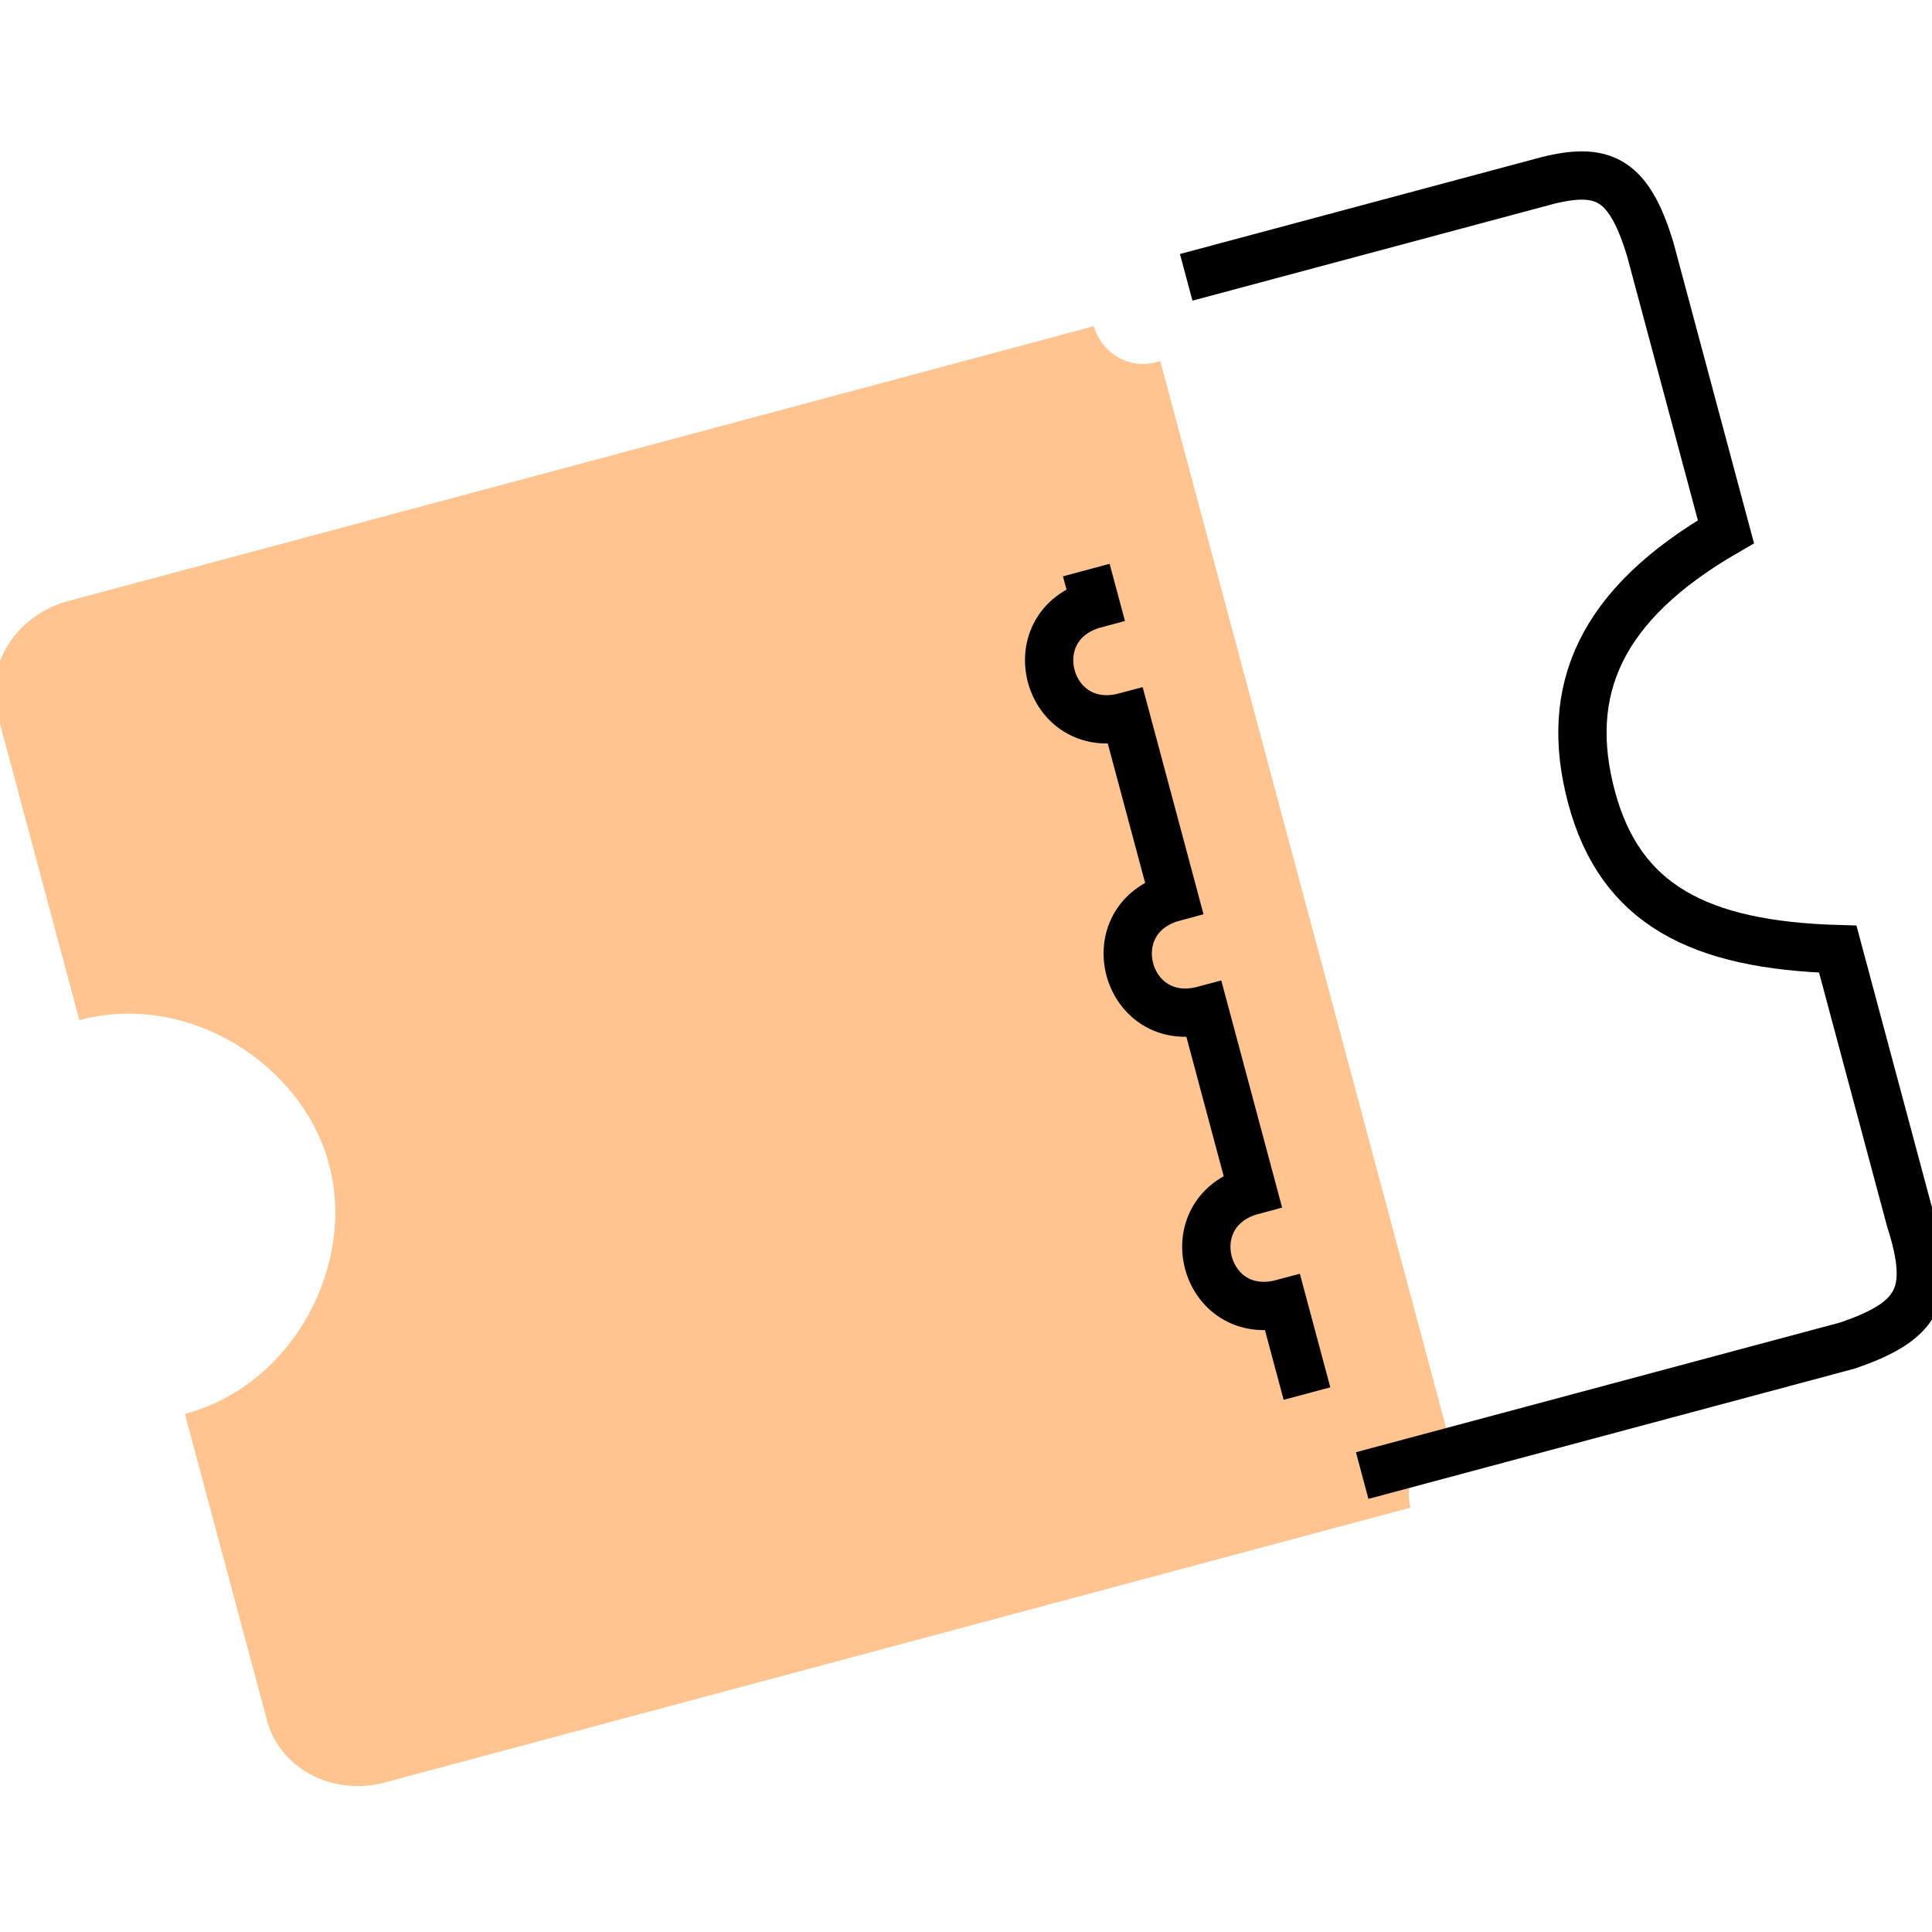 <svg width="80" height="80" viewBox="0 0 80 80" fill="none" xmlns="http://www.w3.org/2000/svg">
<g clip-path="url(#clip0_4059_896)">
<path d="M45.3 13.506C45.372 13.774 45.496 14.024 45.665 14.244C45.834 14.464 46.044 14.649 46.284 14.787C46.524 14.926 46.789 15.016 47.063 15.052C47.338 15.089 47.617 15.07 47.885 14.998C47.938 14.984 47.991 14.965 48.043 14.947L60.063 59.807C60.008 59.818 59.953 59.829 59.898 59.844C59.358 59.989 58.897 60.342 58.617 60.827C58.337 61.312 58.261 61.888 58.406 62.428L15.939 73.807C13.779 74.386 11.592 73.239 11.057 71.241L7.656 58.548C12.157 57.342 14.739 52.369 13.625 48.211C12.511 44.052 7.788 41.036 3.287 42.242L-0.114 29.549C-0.65 27.551 0.667 25.465 2.834 24.884L45.3 13.506Z" fill="#FFC48F"/>
<path d="M49.118 11.484L63.599 7.604C66.27 6.837 67.403 7.235 68.338 10.339L71.467 22.018C66.245 25.035 64.718 28.597 65.904 33.021C67.089 37.445 70.343 39.136 76.098 39.301L79.102 50.513C80.093 53.598 79.46 54.708 76.492 55.718L56.405 61.1" stroke="black" stroke-width="2"/>
<path d="M44.981 23.605L45.357 25.006C42.087 25.882 43.339 30.553 46.608 29.677L46.984 31.079L48.236 35.75L48.611 37.151C45.341 38.028 46.593 42.699 49.863 41.823L50.364 43.691L51.865 49.297C48.596 50.173 49.847 54.844 53.117 53.968L54.119 57.705" stroke="black" stroke-width="2"/>
</g>
<defs>
<clipPath id="clip0_4059_896">
<rect width="80" height="80" fill="white"/>
</clipPath>
</defs>
</svg>
